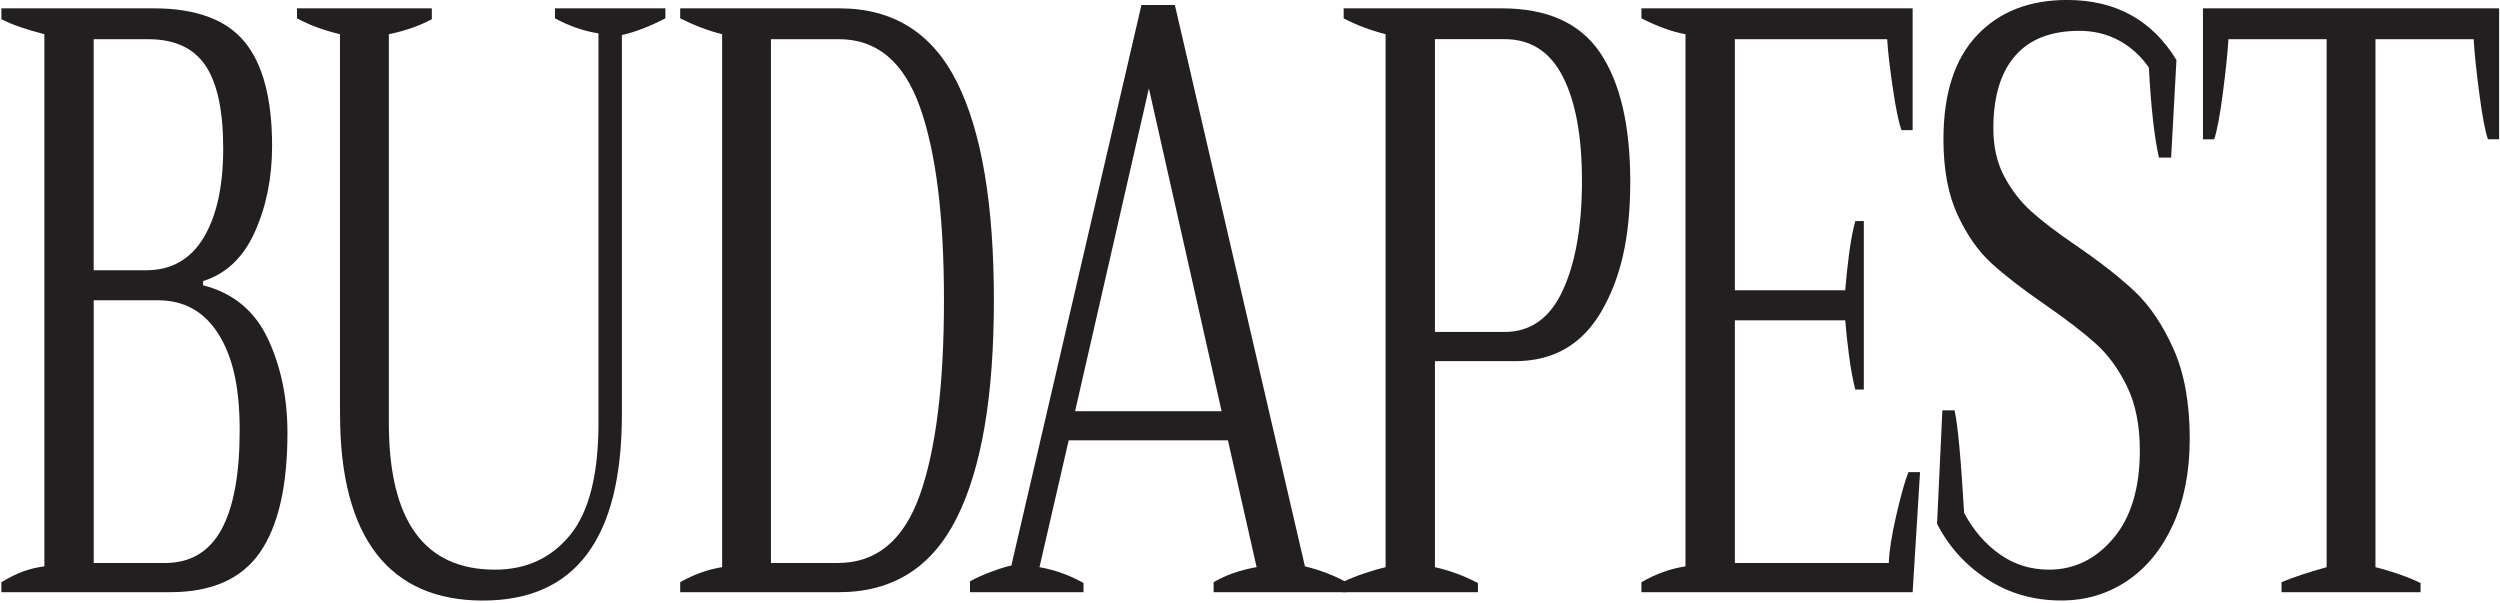<svg width="809" height="195" viewBox="0 0 809 195" fill="none" xmlns="http://www.w3.org/2000/svg">
<path d="M0.44 188.39C3.19 186.77 5.57 185.6 7.57 184.88C9.57 184.16 11.84 183.62 14.36 183.26V11.07C8.63 9.63 3.99 8.01 0.45 6.21V2.7H49.75C63.37 2.7 73.17 6.3 79.12 13.5C85.07 20.7 88.05 31.95 88.05 47.24C88.05 57.5 86.19 66.77 82.47 75.04C78.75 83.32 73.17 88.63 65.72 90.96V92.31C75.45 94.83 82.44 100.59 86.67 109.58C90.9 118.58 93.02 128.74 93.02 140.08C93.02 157.35 90.04 170.27 84.09 178.81C78.13 187.36 68.46 191.63 55.06 191.63H0.44V188.39ZM47.33 87.45C55.46 87.45 61.64 83.94 65.88 76.92C70.11 69.9 72.23 60.28 72.23 48.04C72.23 35.8 70.31 26.85 66.47 21.19C62.63 15.52 56.48 12.69 48.01 12.69H30.32V87.45H47.32H47.33ZM53.34 182.19C61.59 182.19 67.68 178.59 71.63 171.39C75.58 164.2 77.56 153.49 77.56 139.27C77.56 125.05 75.27 115.38 70.69 108.1C66.11 100.81 59.58 97.17 51.11 97.17H30.33V182.19H53.35H53.34Z" fill="#231F20"/>
<path d="M110.02 134.14V11.07C104.75 9.81 100.11 8.1 96.11 5.94V2.7H139.74V6.21C135.73 8.37 131.09 9.99 125.83 11.07V136.84C125.83 168.51 137.28 184.34 160.18 184.34C170.26 184.34 178.36 180.61 184.48 173.14C190.6 165.68 193.67 153.57 193.67 136.84V10.8C188.97 10.08 184.28 8.46 179.59 5.94V2.7H215.32V5.94C210.05 8.64 205.36 10.44 201.24 11.34V134.15C201.24 174.28 186.24 194.34 156.24 194.34C126.24 194.34 110.04 174.28 110.04 134.15L110.02 134.14Z" fill="#231F20"/>
<path d="M220.11 188.39C224.58 185.87 229.1 184.25 233.68 183.53V11.07C229.33 9.99 224.8 8.28 220.11 5.94V2.7H271.64C289.04 2.7 301.72 10.66 309.68 26.59C317.64 42.51 321.62 66.04 321.62 97.17C321.62 128.3 317.61 151.6 309.6 167.61C301.58 183.63 288.88 191.63 271.47 191.63H220.11V188.39ZM271.12 182.18C283.6 182.18 292.45 174.85 297.66 160.18C302.87 145.52 305.47 124.51 305.47 97.16C305.47 69.81 302.87 49.12 297.66 34.54C292.45 19.97 283.72 12.68 271.47 12.68H249.48V182.18H271.12Z" fill="#231F20"/>
<path d="M435.67 188.39V191.63H392.73V188.39C396.74 186.05 401.37 184.43 406.64 183.53L397.36 142.5H345.83L336.38 183.53C341.42 184.43 346.17 186.14 350.63 188.66V191.63H313.88V188.12C315.83 187.04 318.11 186.01 320.75 185.02C323.38 184.03 325.56 183.36 327.28 183L369.37 1.62H380.19L422.27 183.26C427.31 184.52 431.77 186.23 435.67 188.39ZM395.31 133.06L371.78 28.61L347.9 133.06H395.31Z" fill="#231F20"/>
<path d="M434.46 188.39C436.64 187.31 439.1 186.32 441.85 185.42C444.6 184.52 446.77 183.89 448.38 183.53V11.07C443.45 9.81 438.93 8.1 434.81 5.94V2.7H485.99C500.76 2.7 511.38 7.52 517.85 17.14C524.32 26.77 527.55 40.67 527.55 58.84C527.55 77.01 524.43 90.11 518.19 100.81C511.95 111.52 502.65 116.87 490.28 116.87H464.35V183.54C469.16 184.62 473.8 186.33 478.26 188.67V191.64H434.46V188.4V188.39ZM486.85 107.42C495.32 107.42 501.62 102.92 505.74 93.92C509.86 84.92 511.92 73.14 511.92 58.56C511.92 43.98 509.86 32.92 505.74 24.82C501.62 16.72 495.32 12.67 486.85 12.67H464.35V107.41H486.85V107.42Z" fill="#231F20"/>
<path d="M621.33 152.77L618.93 191.64H531.16V188.4C535.85 185.7 540.61 183.99 545.42 183.27V11.07C541.3 10.35 536.54 8.64 531.16 5.94V2.7H618.93V42.11H615.32C614.4 39.59 613.46 35 612.49 28.35C611.51 21.69 610.91 16.47 610.69 12.69H561.4V93.93H597.12C597.35 90.69 597.75 86.87 598.32 82.46C598.89 78.05 599.58 74.41 600.38 71.53H603.13V126.05H600.38C599.58 122.99 598.89 119.26 598.32 114.85C597.74 110.44 597.35 106.71 597.12 103.65H561.4V182.19H611.21C611.32 178.41 612.13 173.28 613.62 166.81C615.11 160.33 616.42 155.66 617.57 152.78H621.35L621.33 152.77Z" fill="#231F20"/>
<path d="M643.06 187.45C636.02 182.86 630.61 176.88 626.83 169.5L628.55 132.79H632.5C633.53 137.29 634.56 148.36 635.59 165.99C638.57 171.57 642.4 176.02 647.1 179.35C651.79 182.68 657.12 184.34 663.08 184.34C671.21 184.34 678.14 180.97 683.86 174.22C689.58 167.47 692.45 157.98 692.45 145.75C692.45 137.65 691.07 130.77 688.33 125.1C685.58 119.43 682.2 114.8 678.19 111.2C674.18 107.6 668.8 103.47 662.05 98.78C654.72 93.74 648.88 89.24 644.53 85.28C640.18 81.32 636.48 76.06 633.45 69.49C630.41 62.92 628.9 54.78 628.9 45.06C628.9 30.31 632.51 19.11 639.72 11.46C646.93 3.81 656.67 -0.01 668.92 -0.01C684.61 -0.01 696.4 6.47 704.3 19.42L702.58 51H698.63C697.14 44.35 696.05 34.63 695.37 21.85C692.74 18.07 689.5 15.15 685.67 13.08C681.83 11.01 677.57 9.98 672.87 9.98C663.71 9.98 656.78 12.68 652.09 18.08C647.39 23.48 645.05 31.31 645.05 41.56C645.05 47.5 646.22 52.67 648.57 57.08C650.92 61.49 653.83 65.27 657.33 68.42C660.82 71.57 665.6 75.21 671.67 79.35C679.57 84.75 685.95 89.74 690.82 94.33C695.68 98.92 699.86 105.13 703.36 112.95C706.85 120.78 708.6 130.45 708.6 141.96C708.6 152.58 706.8 161.84 703.19 169.76C699.58 177.68 694.63 183.75 688.33 187.98C682.03 192.21 674.93 194.32 667.03 194.32C658.1 194.32 650.11 192.03 643.07 187.44L643.06 187.45Z" fill="#231F20"/>
<path d="M738.3 188.39C742.19 186.77 747.06 185.15 752.9 183.53V12.69H721.12C720.89 16.83 720.29 22.64 719.32 30.1C718.35 37.57 717.4 42.56 716.49 45.08H712.88V2.7H808.72V45.07H805.11C804.19 42.55 803.25 37.56 802.28 30.09C801.3 22.63 800.7 16.82 800.48 12.68H768.7V183.53C774.31 184.97 779.18 186.68 783.3 188.66V191.63H738.3V188.39Z" fill="#231F20"/>
</svg>
